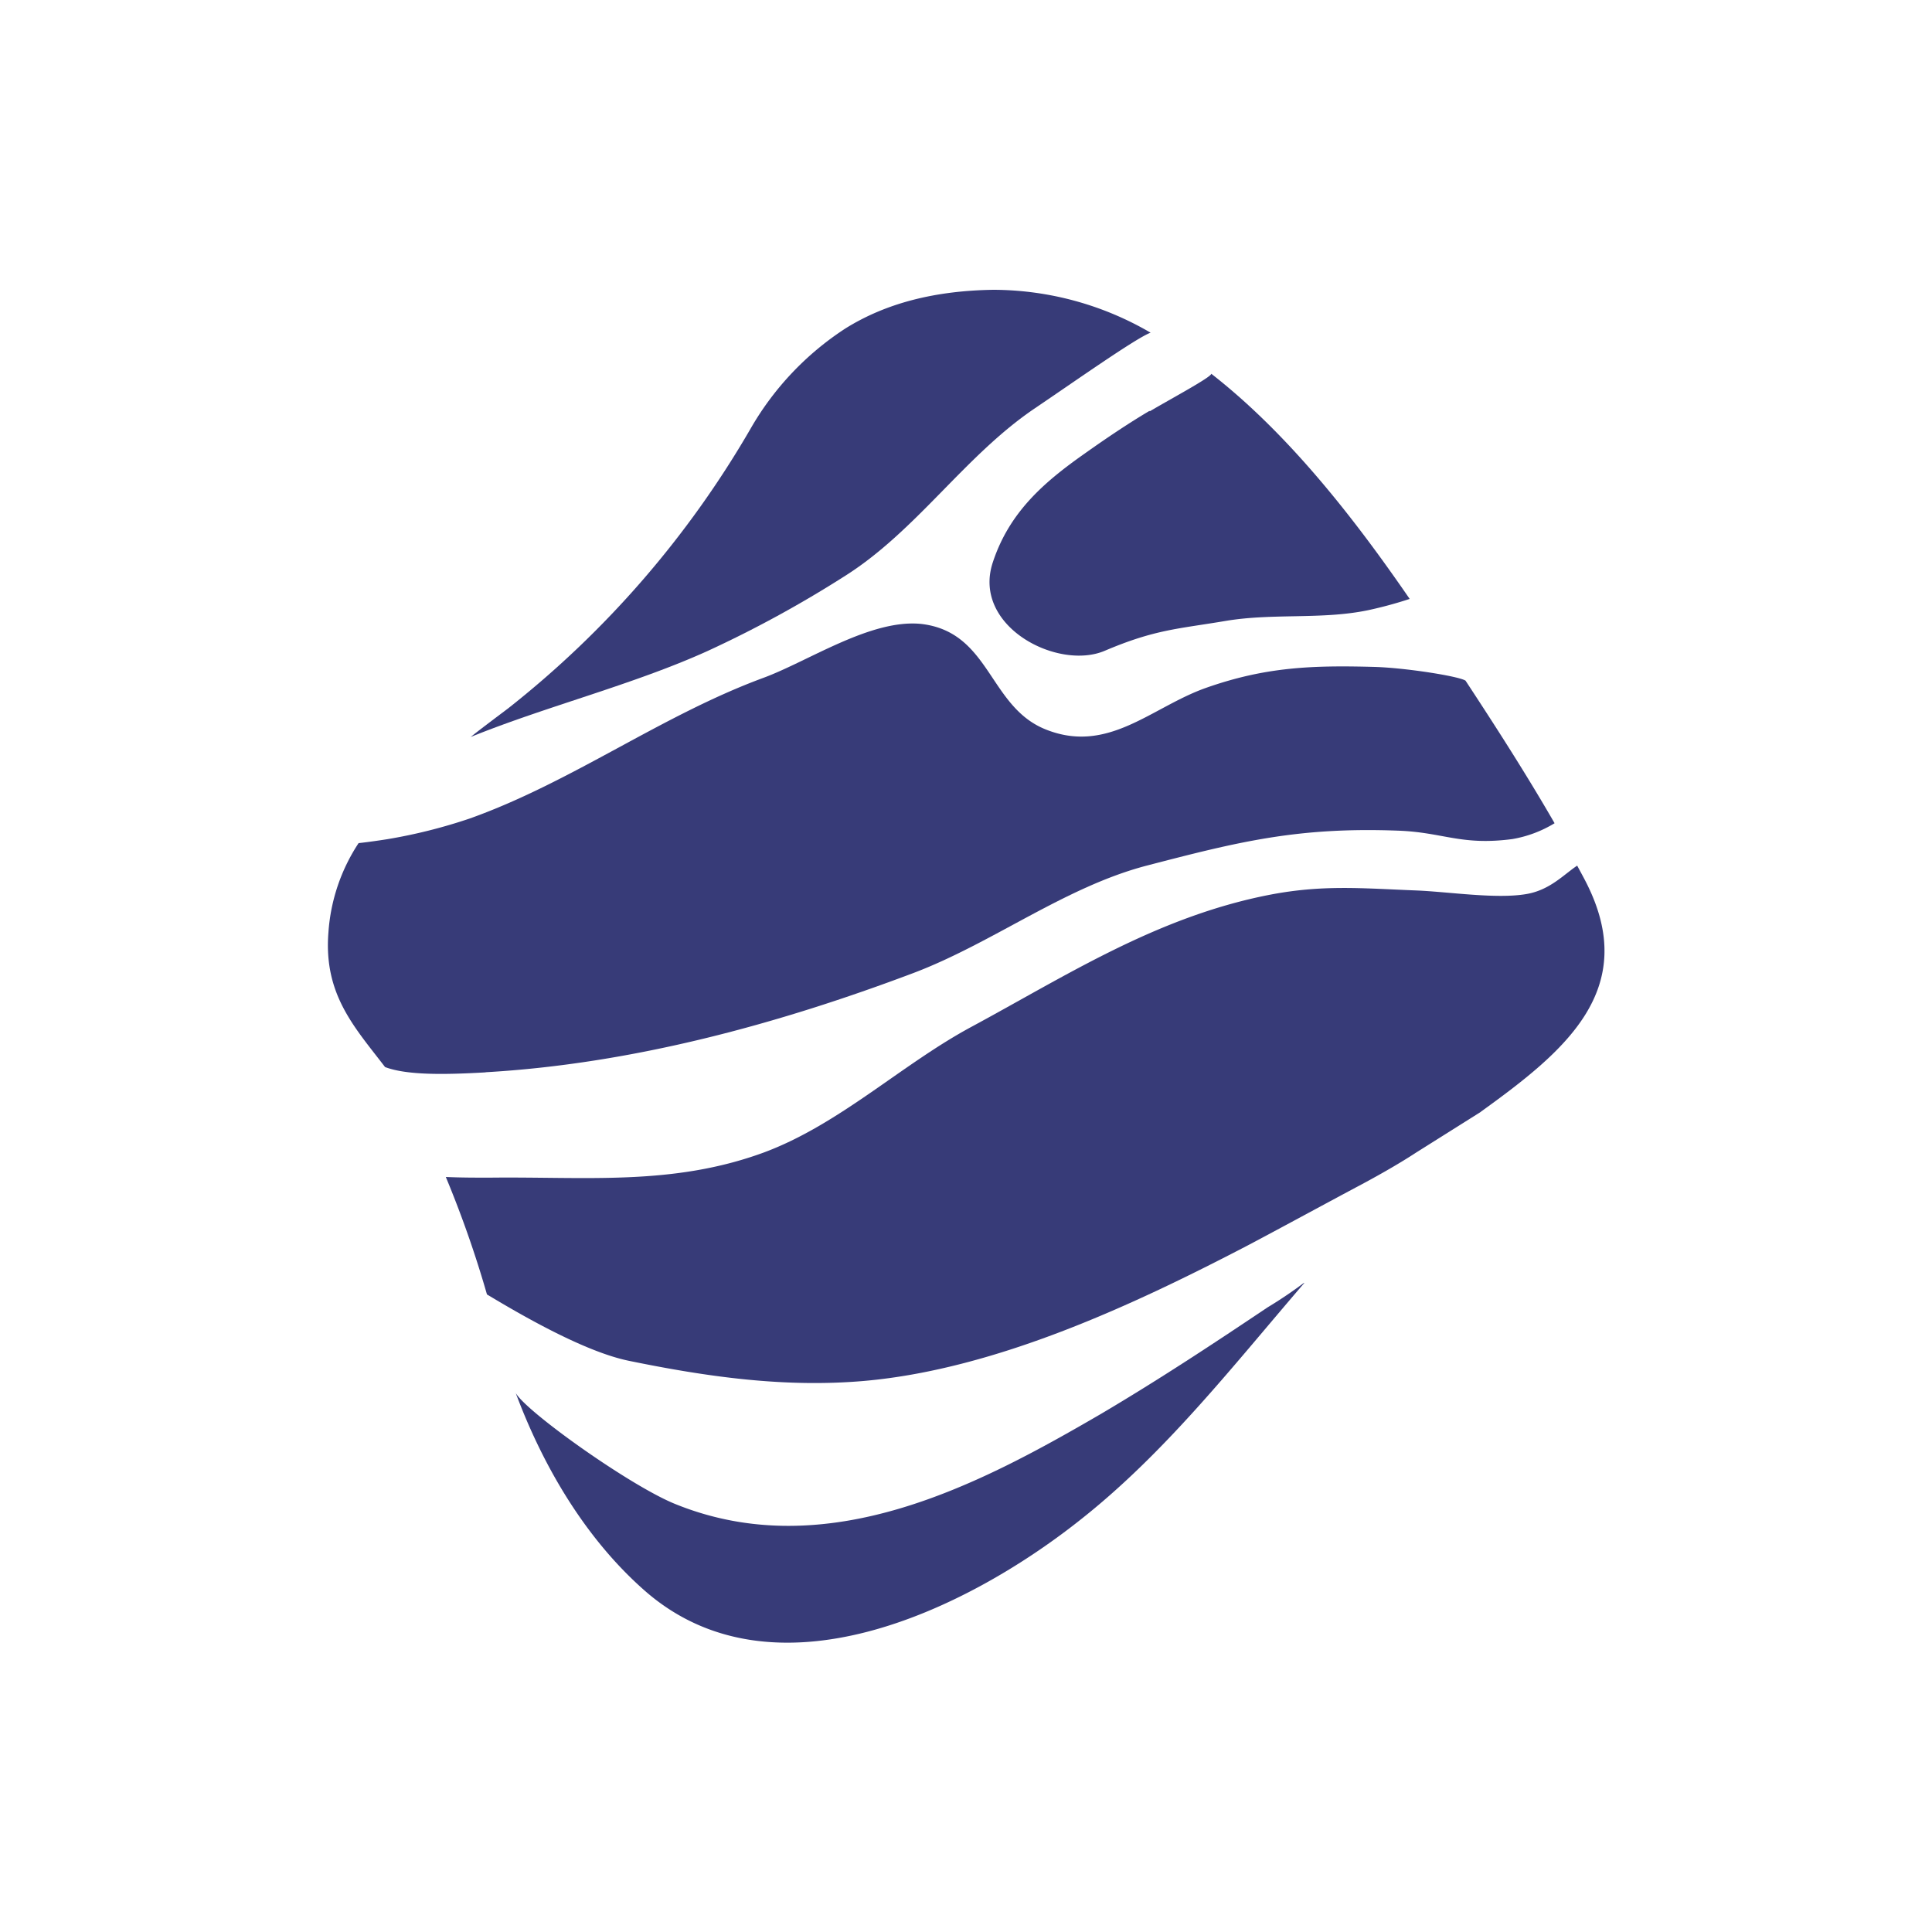 <svg xmlns="http://www.w3.org/2000/svg" xmlns:xlink="http://www.w3.org/1999/xlink" id="Warstwa_1" data-name="Warstwa 1" viewBox="0 0 200 200"><defs><style>.cls-1{fill:none;}.cls-2{clip-path:url(#clip-path);}.cls-3{fill:#373b78;}</style><clipPath id="clip-path"><rect class="cls-1" width="200" height="200"/></clipPath></defs><g class="cls-2"><path class="cls-3" d="M119,42.53c-2.1,1.24-4.43,2.8-6.71,4.42-4.27,3-7.82,6.1-9.52,11.28-2.17,6.61,6.72,11.21,11.59,9.14,5.22-2.22,7.58-2.26,12.5-3.09s10-.11,14.8-1.12A41.9,41.9,0,0,0,145.93,62c-5.6-8.14-12.44-17-20.54-23.31,0,.36-4.29,2.65-6.37,3.89"/><path class="cls-3" d="M102.83,30c-6,.09-11.08,1.36-15.31,4a30.45,30.45,0,0,0-9.8,10.34,101.65,101.65,0,0,1-25.13,29c-.64.52.66-.5,0,0s-3.1,2.32-3.86,2.95c7.84-3.18,16.78-5.4,24.5-8.89A118.76,118.76,0,0,0,87.35,59.7c7.51-4.7,12.46-12.48,19.76-17.42,4.1-2.77,10.56-7.33,12-7.84A32.42,32.42,0,0,0,102.83,30"/><path class="cls-3" d="M50.25,111c15.35-.88,30.47-5.06,44.27-10.26,8.2-3.09,15.72-8.93,24.22-11.14,9.49-2.47,15.61-4,26-3.61,4.67.17,6.51,1.57,11.82.87a12.41,12.41,0,0,0,4.37-1.64c-2.88-5-6.09-10-9.22-14.76-.71-.46-6.15-1.32-9.39-1.42-6.53-.18-11.32,0-17.48,2.17-5.66,2-10.14,6.92-16.64,4.28-5.83-2.37-5.69-10-12.74-10.89C90.22,64,83.73,68.44,79,70.18c-10.56,3.9-19.74,10.75-30.34,14.54a54.58,54.58,0,0,1-8.61,2.16c-.83.13-1.93.29-2.93.4A19.14,19.14,0,0,0,34,96.51c-.52,6.44,2.7,9.82,5.86,13.95,2.24.85,6.11.8,10.43.55"/><path class="cls-3" d="M135,132.79a45.16,45.16,0,0,1-3.8,2.56c-5.62,3.77-11.28,7.5-17.2,11-12.42,7.23-28.34,15.78-44.16,9.32-4.65-1.9-15.31-9.49-16.45-11.46,2.85,7.64,7.21,15,13.2,20.32,13.36,11.93,33.4,2.15,45.07-7.06,8.93-7,15.91-16,23.34-24.63h0"/><path class="cls-3" d="M153.28,115.1c8.59-6.2,16.64-12.64,10.86-23.86-.17-.34-.69-1.29-.87-1.63-1.37.9-2.8,2.52-5.25,2.94-3.13.54-8-.23-11.41-.37-5.61-.22-9.69-.62-15.24.46-11.64,2.28-21,8.37-30.83,13.67-7.22,3.89-13.66,10.1-21.48,13-9.46,3.47-18.44,2.48-28.35,2.6-1.5,0-3,0-4.56-.07A112,112,0,0,1,50.41,134l.22.13c3.75,2.25,10,5.82,14.47,6.74,8.14,1.67,16.17,2.8,24.39,2.08,13.74-1.22,28.1-8,39.63-14,3-1.58,8-4.3,11.19-6,1.9-1,4.37-2.38,6.26-3.62l6.71-4.22Z"/></g></svg>
